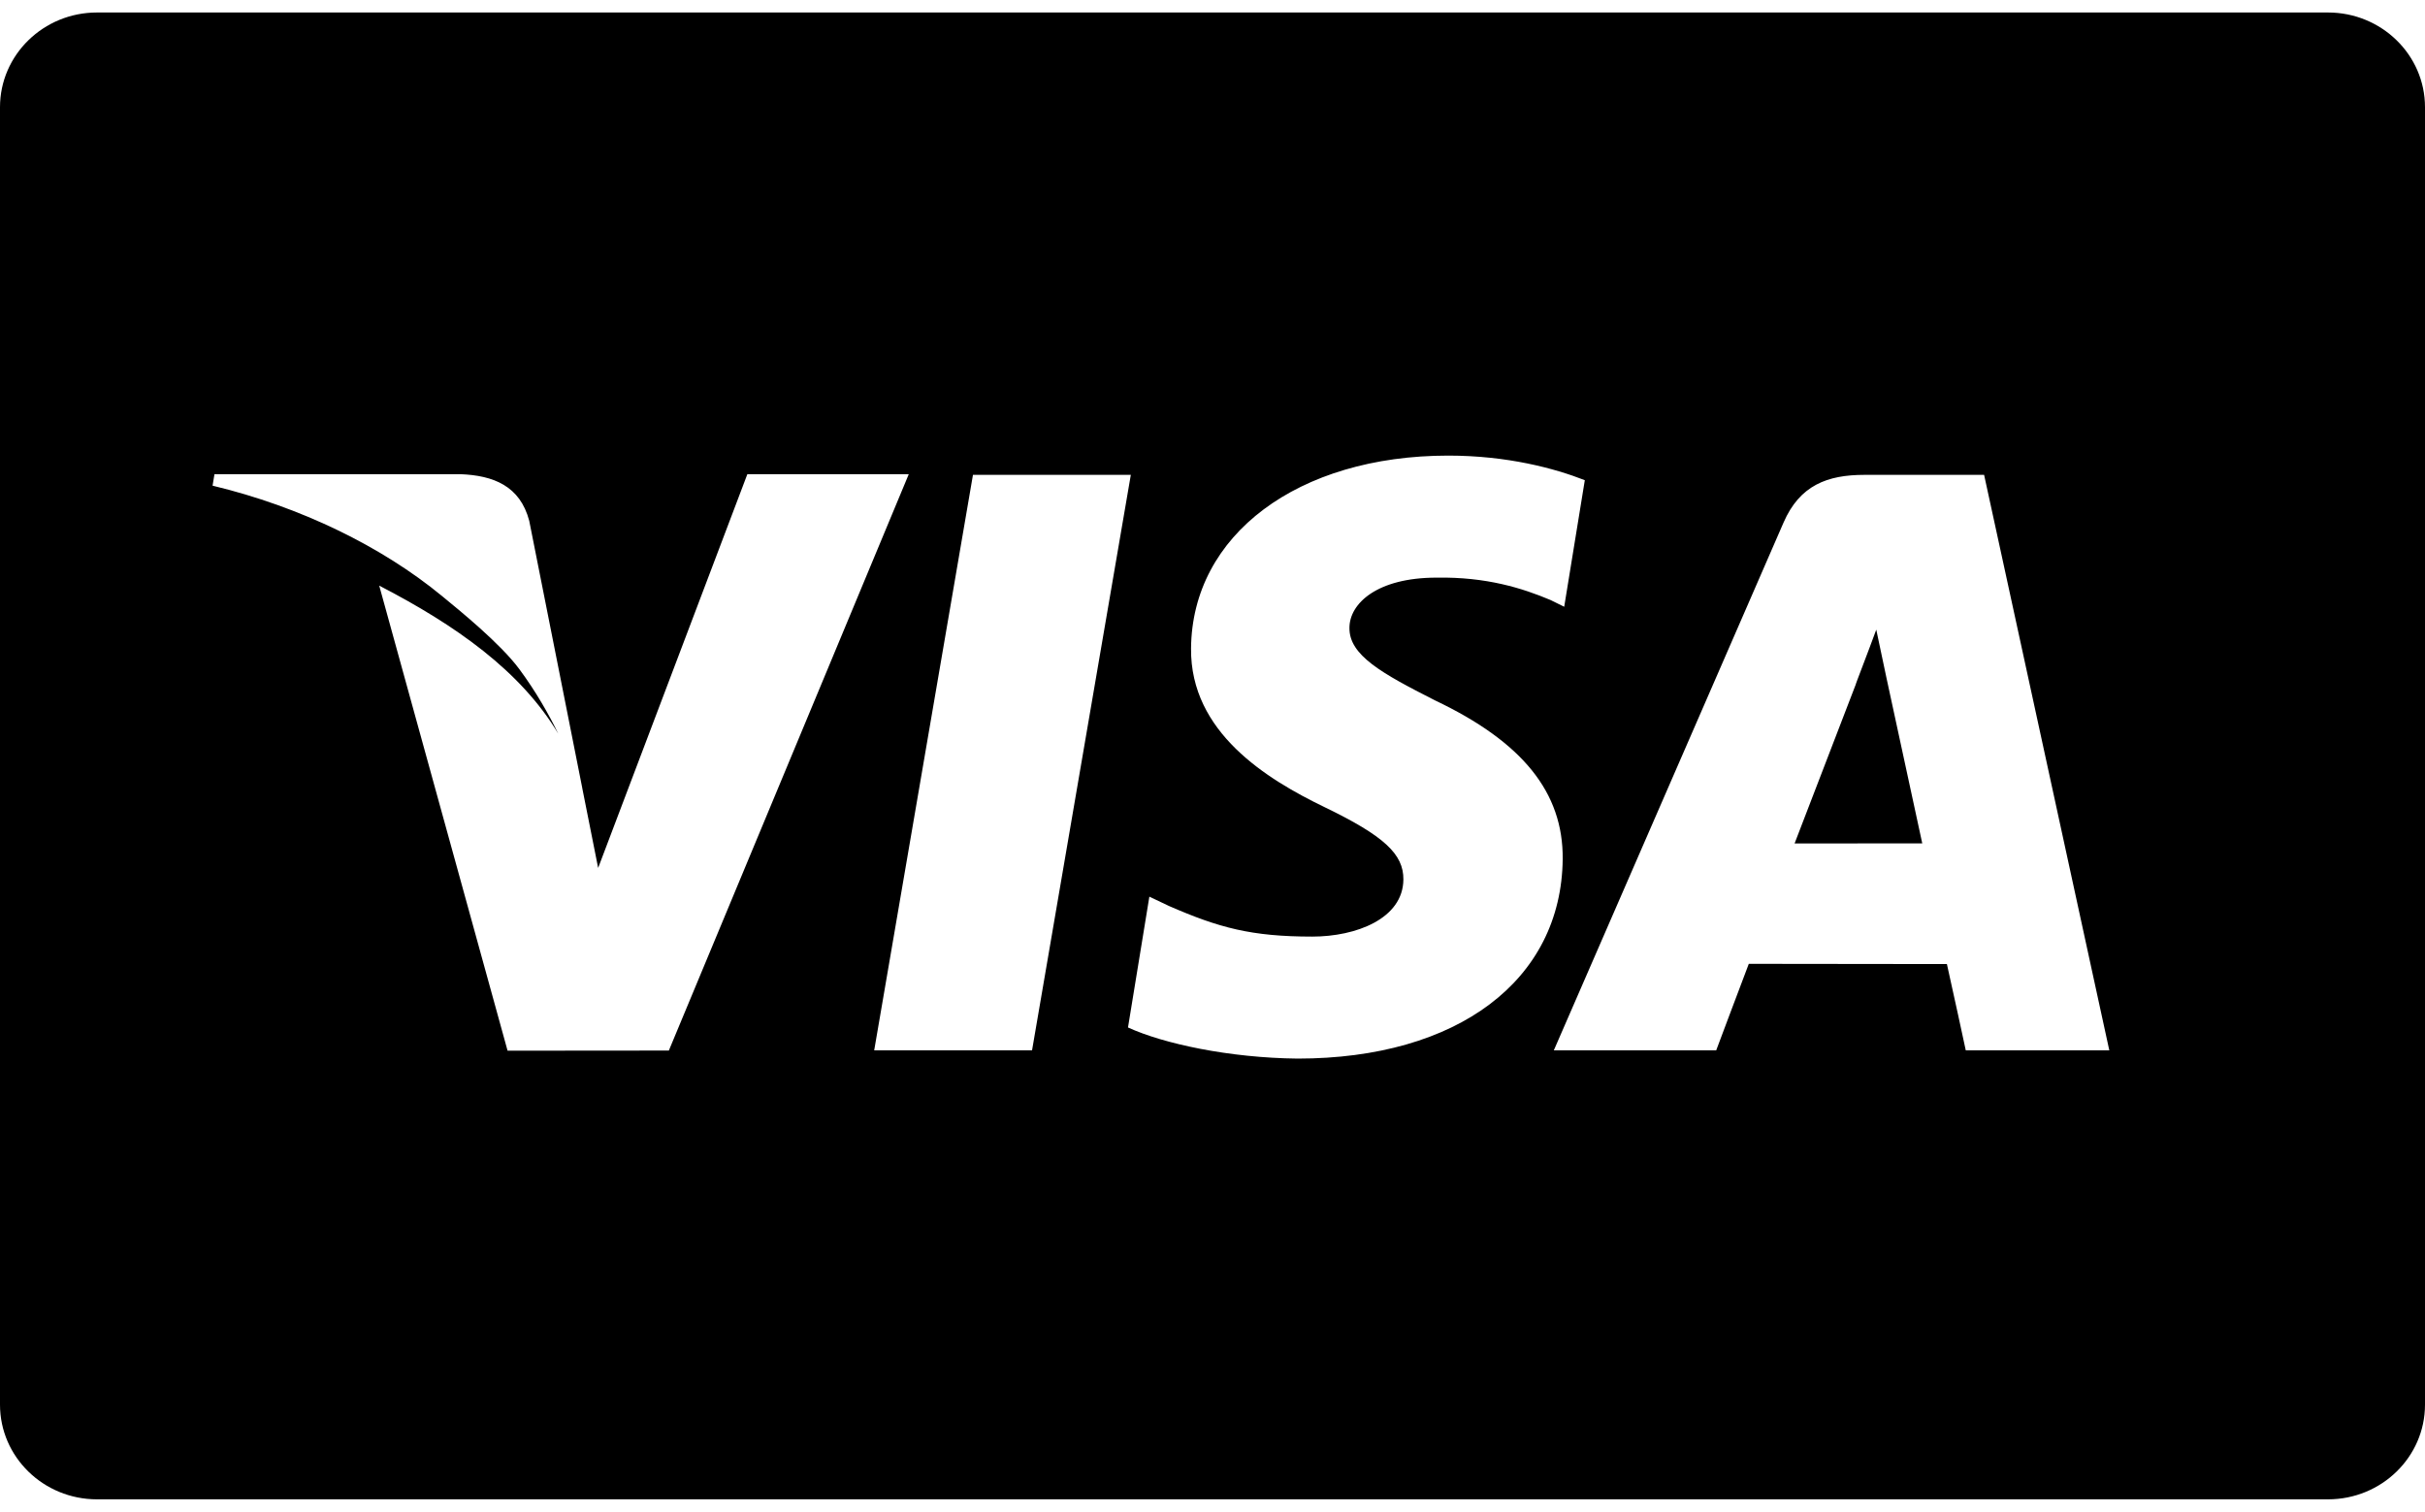 <svg width="85" height="53" viewBox="0 0 85 53" fill="none" xmlns="http://www.w3.org/2000/svg">
<path d="M3.4 0.438C1.523 0.438 0 1.925 0 3.758V49.242C0 51.076 1.523 52.562 3.4 52.562H81.6C83.477 52.562 85 51.076 85 49.242V3.758C85 1.925 83.477 0.438 81.6 0.438H3.4ZM50.766 15.972C52.835 15.972 54.493 16.419 55.55 16.834L54.828 21.271L54.349 21.035C53.365 20.62 52.1 20.221 50.355 20.25C48.266 20.25 47.3 21.159 47.3 22.011C47.288 22.97 48.428 23.603 50.293 24.55C53.372 26.012 54.795 27.784 54.775 30.114C54.733 34.365 51.092 37.111 45.483 37.111C43.09 37.086 40.785 36.591 39.538 36.02L40.287 31.434L40.975 31.761C42.728 32.525 43.863 32.834 45.998 32.834C47.532 32.834 49.178 32.207 49.191 30.835C49.201 29.938 48.503 29.299 46.426 28.295C44.402 27.316 41.719 25.674 41.748 22.732C41.78 18.751 45.494 15.972 50.766 15.972ZM7.517 16.623H16.131C17.291 16.666 18.228 17.031 18.551 18.26L20.408 27.618C20.408 27.619 20.408 27.623 20.408 27.624L20.966 30.427L26.196 16.623H31.854L23.444 36.829L17.791 36.834L13.292 20.53C15.969 21.915 18.249 23.517 19.569 25.722C19.228 25.025 18.78 24.237 18.206 23.461C17.538 22.557 16.095 21.389 15.491 20.893C13.389 19.162 10.534 17.765 7.451 17.026L7.517 16.623ZM34.104 16.647H39.637L36.175 36.821H30.642L34.104 16.647ZM65.354 16.647H69.546L73.934 36.821H68.903C68.903 36.821 68.404 34.503 68.242 33.797C67.451 33.797 61.92 33.789 61.298 33.789C61.088 34.335 60.156 36.821 60.156 36.821H54.464L62.515 18.322C63.085 17.008 64.056 16.647 65.354 16.647ZM65.766 22.073C65.494 22.823 65.02 24.035 65.052 23.982C65.052 23.982 63.348 28.417 62.903 29.569L67.378 29.566C66.963 27.642 66.546 25.719 66.13 23.795L65.766 22.073V22.073Z" fill="black"/>
</svg>

